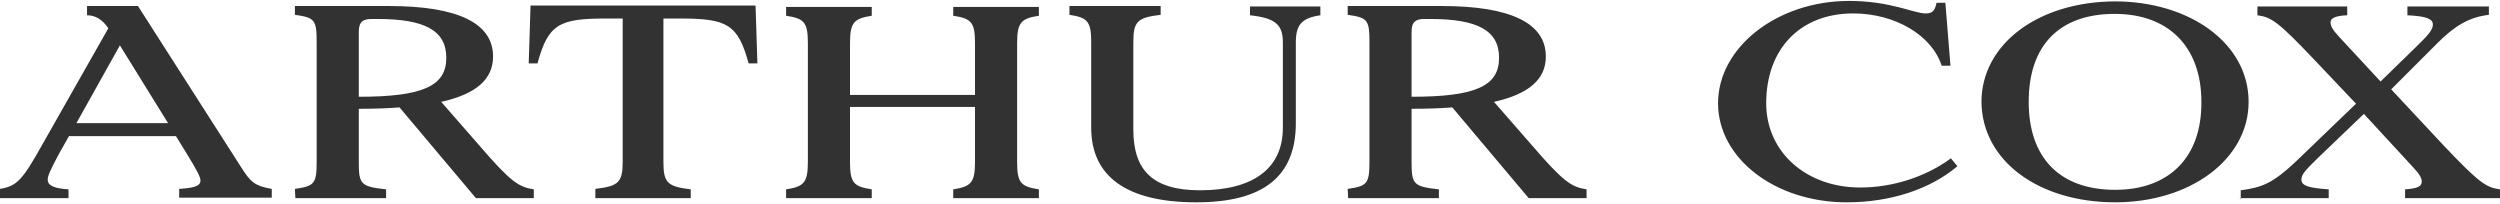 <?xml version="1.0" encoding="utf-8"?>
<!-- Generator: Adobe Illustrator 26.2.1, SVG Export Plug-In . SVG Version: 6.00 Build 0)  -->
<svg version="1.1" id="Layer_1" xmlns="http://www.w3.org/2000/svg" xmlns:xlink="http://www.w3.org/1999/xlink" x="0px" y="0px"
	 viewBox="0 0 540 44" style="enable-background:new 0 0 540 44;" xml:space="preserve">
<style type="text/css">
	.st0{fill:#323232;}
</style>
<path class="st0" d="M483.8,42.8H503v-1.9c-4.4-0.3-5.9-0.8-5.9-2.1c0-1.1,0.8-2,3.9-5l9.6-9.2l10.7,11.6c1.4,1.5,1.8,2.3,1.8,3
	c0,1.1-0.9,1.5-3.6,1.7v1.9H540v-1.9c-3-0.4-4.5-1.4-12.1-9.4l-11.4-12.2l10.1-10.1c3.7-3.7,6.8-5.5,11-6V1.4H520v1.9
	c4.2,0.2,5.5,0.8,5.5,2c0,1.1-0.8,2.1-3.9,5.1l-7.4,7.2l-9-9.7c-1.4-1.5-1.8-2.3-1.8-3.1c0-0.9,1.1-1.4,3.6-1.5V1.4h-19.4v1.9
	c3,0.4,4.5,1.4,12.1,9.4l9.2,9.7l-13,12.5c-4.9,4.6-7.2,5.6-11.9,6.2v1.8H483.8z M456.9,41c-12.1,0-18.7-7-18.7-19
	c0-12.2,6.6-19,18.6-19c11.5,0,18.7,7,18.7,19C475.6,34.2,468.3,41,456.9,41z M398.9,43.7c9.4,0,18-2.8,23.9-7.8l-1.4-1.7
	c-5.3,3.9-12.4,6.3-19.6,6.3c-11.6,0-20.3-7.6-20.3-18.2c0-11.8,7.4-19.4,18.8-19.4c9,0,17,4.7,19.1,11.3h1.9l-1.1-13.6h-1.9
	c-0.4,1.8-0.9,2.3-2.4,2.3c-2.5,0-7.5-2.7-16.5-2.7c-15.5,0-28.3,10-28.3,22.1C371.1,34.2,383.4,43.7,398.9,43.7z M304.9,20.9v-14
	c0-2.2,0.9-2.8,2.8-2.8h1.2c10.3,0,14.9,2.5,14.9,8.4C323.8,18.6,318.7,20.9,304.9,20.9z M291.2,42.8h19.6v-1.9
	c-5.5-0.6-5.9-1.1-5.9-5.9V23.5c3.3,0,6.2-0.1,8.8-0.3l16.5,19.6h12.5v-1.9c-3.2-0.5-4.9-1.5-11.7-9.4l-8.3-9.5
	c7.6-1.7,11.2-4.9,11.2-9.8c0-7.2-7.6-10.9-22.5-10.9h-20.3v1.9c4.3,0.6,4.7,1.1,4.7,5.9v25.8c0,4.8-0.5,5.3-4.7,5.9L291.2,42.8
	L291.2,42.8z M258.4,43.7c14.5,0,21.5-5.6,21.5-17.1V9.2c0-3.8,1.2-5.3,5.3-5.9V1.4H270v1.9c5.6,0.6,7.1,2.1,7.1,5.9v18.4
	c0,8.7-6.3,13.5-17.9,13.5c-10.2,0-14.4-4.3-14.4-13.1V9.1c0-4.5,0.9-5.3,5.9-5.9V1.3H231v1.9c3.9,0.6,4.7,1.4,4.7,5.9v18.5
	C235.7,38,243.2,43.7,258.4,43.7z M169.8,42.8h18.5v-1.9c-3.9-0.6-4.7-1.4-4.7-5.9V23.1h27V35c0,4.5-0.9,5.3-4.7,5.9v1.9h18.5v-1.9
	c-3.9-0.6-4.7-1.4-4.7-5.9V9.3c0-4.5,0.9-5.3,4.7-5.9V1.5h-18.5v1.9c3.9,0.6,4.7,1.4,4.7,5.9v11.2h-27V9.3c0-4.5,0.9-5.3,4.7-5.9
	V1.5h-18.5v1.9c3.9,0.6,4.7,1.4,4.7,5.9V35c0,4.5-0.9,5.3-4.7,5.9V42.8z M128.3,42.8h20.9v-1.9c-5-0.6-5.9-1.4-5.9-5.9v-31h3.6
	c10.1,0,12.5,1.2,14.8,9.7h1.9l-0.4-12.5h-48.6l-0.4,12.5h1.9c2.3-8.5,4.7-9.7,14.8-9.7h3.6v30.9c0,4.5-0.9,5.3-5.9,5.9v2H128.3z
	 M77.5,20.9v-14c0-2.2,0.9-2.8,2.8-2.8h1.2c10.3,0,14.9,2.5,14.9,8.4C96.4,18.6,91.3,20.9,77.5,20.9z M63.8,42.8h19.6v-1.9
	c-5.5-0.6-5.9-1.1-5.9-5.9V23.5c3.3,0,6.2-0.1,8.8-0.3l16.5,19.6h12.5v-1.9c-3.2-0.5-4.9-1.5-11.7-9.4l-8.3-9.5
	c7.6-1.7,11.2-4.9,11.2-9.8c0-7.2-7.6-10.9-22.5-10.9H63.7v1.9c4.3,0.6,4.7,1.1,4.7,5.9v25.8c0,4.8-0.5,5.3-4.7,5.9L63.8,42.8
	L63.8,42.8z M16.5,26.6l9.4-16.8l10.4,16.8H16.5z M0.2,42.8h14.6v-1.9c-3.3-0.2-4.5-0.9-4.5-2.1c0-0.7,0.4-1.8,2.4-5.5l2.2-3.9H38
	l2.1,3.4c2.6,4.2,3.2,5.5,3.2,6.2c0,1.2-1.4,1.6-4.6,1.8v1.9h20v-1.9c-3.6-0.6-4.6-1.5-6.5-4.5L29.8,1.3h-11v2
	c1.8,0,3.3,0.9,4.6,2.8L9.1,31.3C4.8,39,3.6,40.2,0,40.8v2H0.2z M456.9,43.7c16.2,0,28.8-9.3,28.8-21.7c0-12.7-12.8-21.7-28.9-21.7
	C440,0.4,428,9.7,428,22C428.1,34.7,440.3,43.7,456.9,43.7z"/>
</svg>
